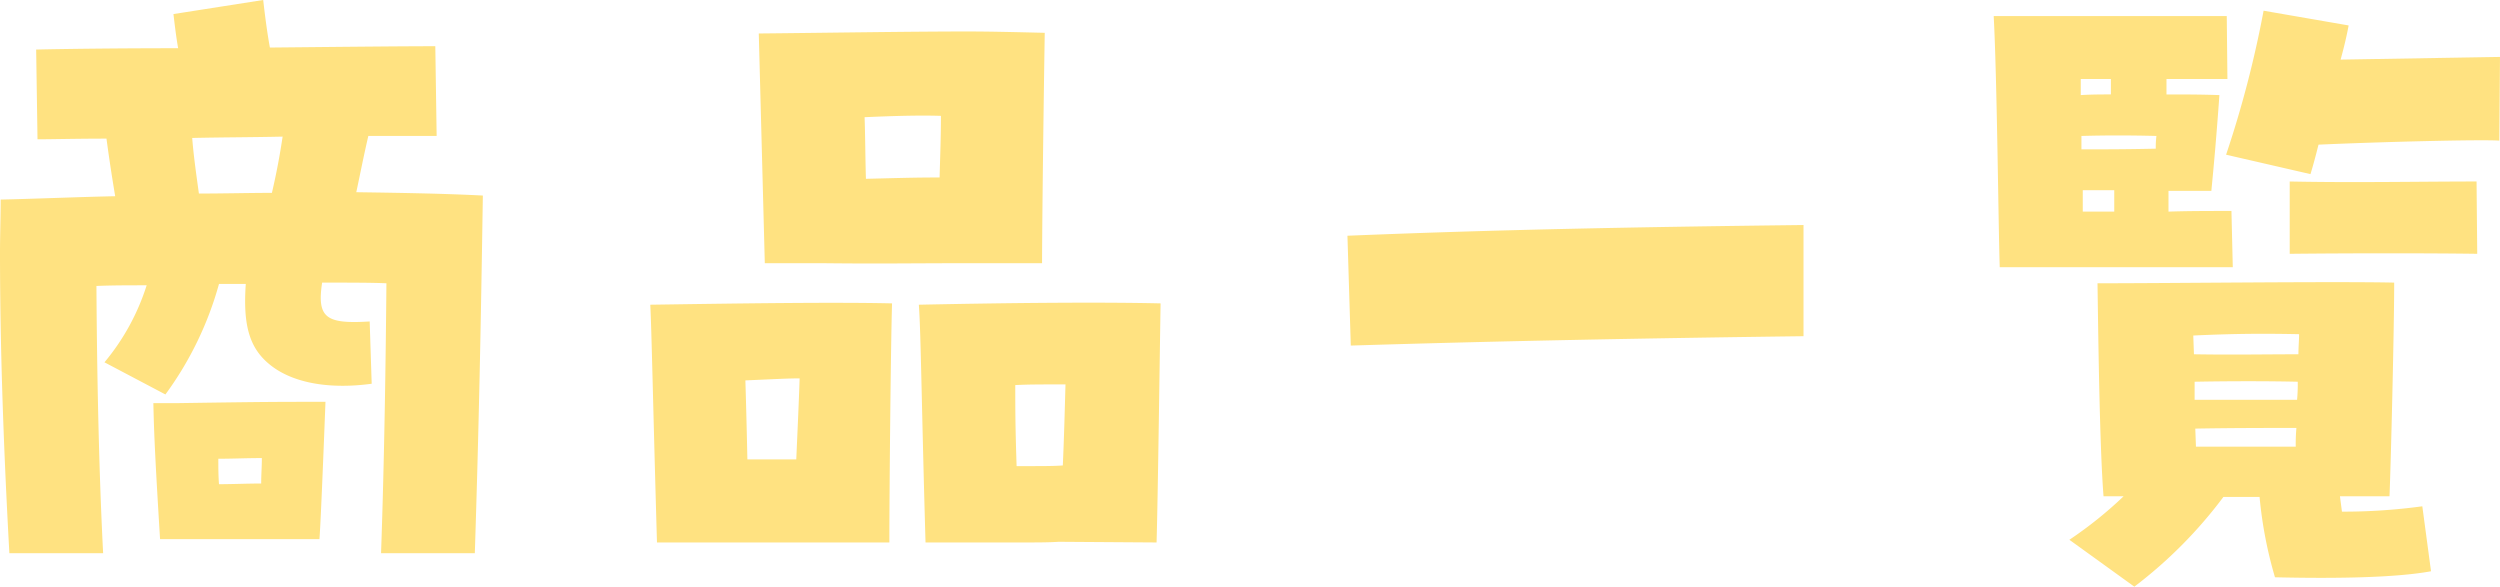 <svg xmlns="http://www.w3.org/2000/svg" width="223.98" height="52.56" viewBox="0 0 223.98 52.56">
  <path id="パス_589" data-name="パス 589" d="M9.48.06h8.4c-.3-5.76-.54-13.86-.6-23.94,1.38-.06,2.88-.06,4.5-.06A20.32,20.32,0,0,1,18-17.04l5.46,2.88a30.447,30.447,0,0,0,4.8-9.9h2.4c-.24,3.48.24,5.58,1.98,7.08,1.98,1.74,5.34,2.4,9.3,1.86l-.18-5.58c-3.9.24-4.74-.3-4.26-3.48,2.4,0,4.44,0,5.76.06-.06,6.84-.18,15.54-.48,24.18h8.4c.36-11.16.54-20.22.72-32.04-3.48-.18-7.26-.24-11.34-.3.36-1.68.66-3.24,1.08-5.04h6.12l-.12-8.04c-2.94,0-8.7.06-14.82.12-.24-1.32-.42-2.7-.6-4.26l-8.04,1.26c.12,1.02.24,2.04.42,3.06-5.34,0-10.14.06-12.72.12L12-37.02c1.26,0,3.48-.06,6.18-.06.24,1.8.48,3.36.78,5.16-3.06.06-7.38.24-10.26.3,0,1.56-.06,3.18-.06,4.74C8.64-15.96,9.18-5.4,9.48.06ZM26.46-32.16c-.24-1.74-.48-3.42-.6-4.98,2.64-.06,5.46-.06,8.1-.12-.24,1.62-.54,3.24-.96,5.04C30.9-32.22,28.74-32.16,26.46-32.16ZM22.98-1.2H37.26c.12-1.5.42-9.18.54-12.3-4.56,0-5.22,0-13.44.12H22.38C22.44-10.56,22.56-8.04,22.98-1.2Zm5.28-4.92c-.06-.78-.06-1.56-.06-2.28,1.38,0,2.4-.06,3.9-.06,0,.78-.06,1.5-.06,2.28C30.72-6.18,29.46-6.12,28.26-6.12Zm48.9-19.8h5.16c5.34.06,7.86,0,12.96,0H102c0-1.56.06-9,.24-20.64-2.58-.06-4.8-.12-6.96-.12-5.04,0-12.42.12-18.66.18ZM86.1-39c2.7-.12,4.92-.18,6.84-.12,0,1.8-.06,3.36-.12,5.52-2.34,0-4.08.06-6.6.12C86.16-35.52,86.16-37.38,86.1-39ZM91.56-.9h8.28c1.8,0,2.7,0,3.66-.06l8.76.06c.12-4.02.3-18,.36-21.42-5.22-.12-13.02-.06-21.66.12C91.14-19.92,91.2-13.38,91.56-.9ZM67.5-.9H88.32c0-4.2.12-17.34.24-21.42-5.16-.12-13.62,0-21.66.12C67.02-19.92,67.14-13.38,67.5-.9Zm7.92-14.52c2.82-.12,3.78-.18,4.86-.18-.06,1.92-.18,4.5-.3,7.26H75.6C75.54-11.16,75.48-13.5,75.42-15.42Zm24.3,7.68c-.12-3.6-.12-5.22-.12-7.26,1.2-.06,2.04-.06,4.5-.06-.06,2.04-.12,4.62-.24,7.26C103.02-7.74,102.36-7.74,99.72-7.74Zm29.94-10.8c13.68-.42,26.64-.66,40.56-.84v-9.96c-15.18.18-27.66.42-40.86.96ZM215.64-33.9c.24-.78.48-1.68.72-2.64,5.34-.24,14.58-.48,16.2-.36l.06-7.5-14.28.24q.45-1.62.72-3.06l-7.62-1.32a95.95,95.95,0,0,1-3.36,12.9ZM187.8-25.56h20.88l-.12-5.04c-2.04,0-3.9,0-5.64.06V-32.4h3.84c.24-2.46.48-5.16.72-8.58-1.68-.06-3.24-.06-4.74-.06v-1.38h5.46l-.06-5.64H187.26C187.56-42.42,187.68-29.1,187.8-25.56Zm7.26-15.42v-1.44h2.7v1.38C196.92-41.04,196.02-41.04,195.06-40.98Zm.06,4.86v-1.2c2.22-.06,4.32-.06,6.72,0a7.651,7.651,0,0,0-.06,1.14C199.02-36.12,197.34-36.12,195.12-36.12Zm18.66,9.36c5.4-.06,12.78-.06,16.8,0l-.06-6.48c-5.1,0-10.98.12-16.74,0Zm-18.54-3.78v-1.92h2.82v1.92Zm4.62,33.6a40.521,40.521,0,0,0,7.98-8.04h3.24a37.507,37.507,0,0,0,1.38,7.2c5.16.12,10.74.06,13.98-.54l-.78-5.82a52.128,52.128,0,0,1-7.2.48l-.18-1.38h4.44c.12-2.82.42-15,.42-19.14-5.22-.12-19.86.06-26.58.06.06,4.02.18,14.58.54,19.08h1.8a36.106,36.106,0,0,1-4.86,3.9Zm5.34-20.82-.06-1.68c3.9-.18,6.42-.18,9.48-.12,0,.54-.06,1.14-.06,1.8C211.5-17.76,208.68-17.7,205.2-17.76Zm.06,4.08V-15.3c3.24-.06,6.48-.06,9.24,0a15.171,15.171,0,0,1-.06,1.62Zm.12,4.2-.06-1.62c3.18-.06,6.36-.06,9.06-.06a16.291,16.291,0,0,0-.06,1.68Z" transform="translate(-8.64 49.5)" fill="#ffe281"/>
</svg>

